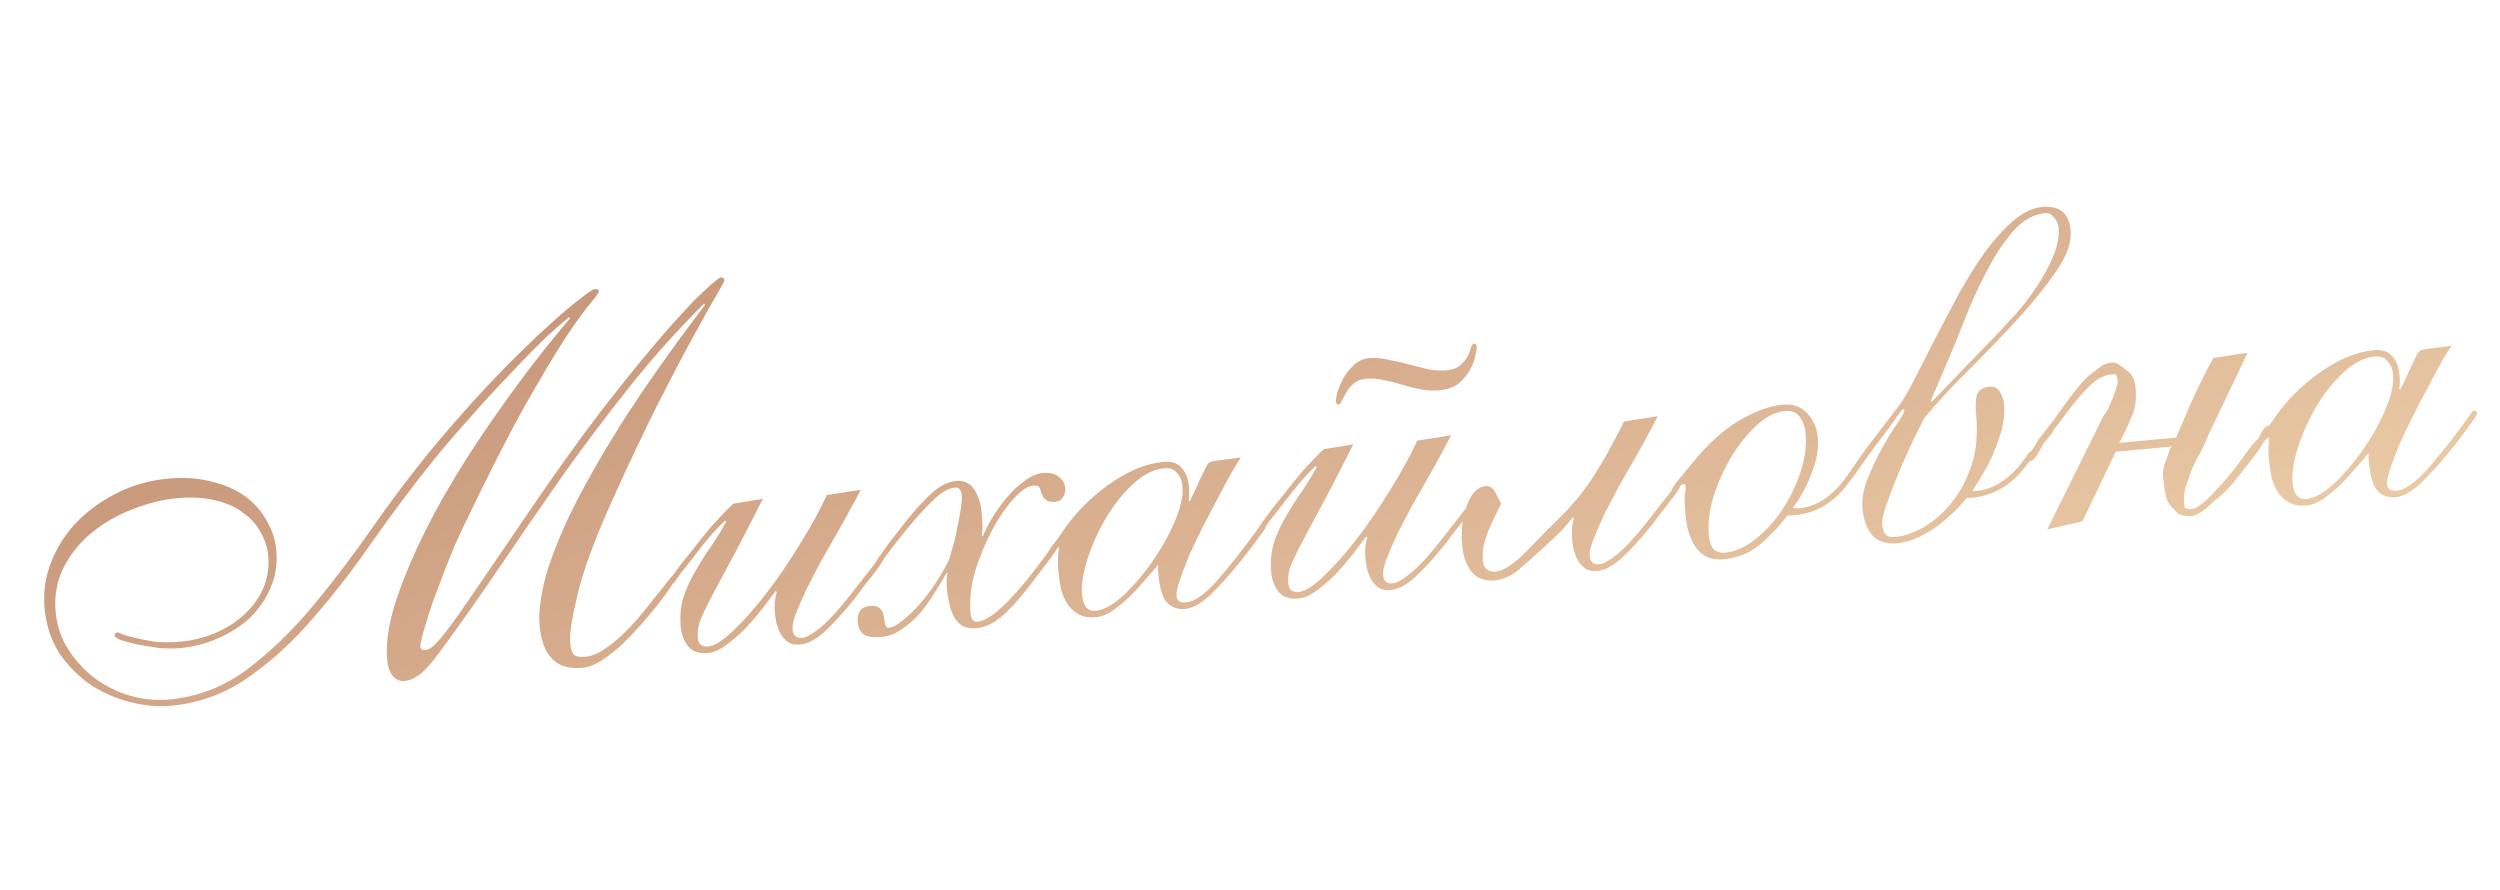 <?xml version="1.0" encoding="UTF-8"?> <svg xmlns="http://www.w3.org/2000/svg" width="323" height="115" viewBox="0 0 323 115" fill="none"> <path d="M73.522 40.984C72.531 41.768 71.315 42.851 69.872 44.231C68.474 45.608 66.977 47.155 65.38 48.873C63.779 50.545 62.164 52.311 60.534 54.171C58.899 55.984 57.419 57.715 56.093 59.362C53.357 62.755 50.724 66.255 48.192 69.861C45.707 73.463 43.127 76.796 40.454 79.861C37.826 82.921 35.014 85.49 32.018 87.569C29.023 89.647 25.693 90.855 22.028 91.193C20.471 91.337 18.794 91.191 16.999 90.757C15.203 90.322 13.497 89.602 11.88 88.596C10.304 87.54 8.932 86.189 7.763 84.541C6.637 82.843 5.968 80.849 5.756 78.559C5.57 76.544 5.851 74.578 6.598 72.661C7.345 70.744 8.433 69.027 9.864 67.509C11.34 65.987 13.094 64.716 15.125 63.697C17.156 62.678 19.339 62.061 21.675 61.845C23.782 61.651 25.665 61.777 27.323 62.225C29.023 62.622 30.467 63.251 31.655 64.112C32.843 64.972 33.771 66.018 34.439 67.25C35.149 68.432 35.567 69.71 35.694 71.084C35.855 72.825 35.611 74.441 34.963 75.933C34.357 77.374 33.482 78.656 32.339 79.778C31.191 80.854 29.818 81.743 28.219 82.445C26.667 83.143 25.043 83.57 23.349 83.726C22.432 83.811 21.485 83.806 20.506 83.711C19.523 83.571 18.609 83.424 17.763 83.272C16.913 83.073 16.203 82.884 15.632 82.706C15.103 82.478 14.832 82.295 14.819 82.157C14.794 81.883 14.919 81.733 15.193 81.707C15.285 81.699 15.525 81.792 15.912 81.987C16.341 82.132 16.91 82.288 17.618 82.453C18.326 82.619 19.149 82.774 20.087 82.918C21.065 83.013 22.173 83.003 23.41 82.889C24.83 82.758 26.231 82.421 27.613 81.877C29.036 81.284 30.282 80.522 31.351 79.592C32.462 78.612 33.327 77.47 33.946 76.165C34.56 74.815 34.793 73.338 34.645 71.735C34.552 70.728 34.23 69.741 33.679 68.775C33.174 67.806 32.427 66.974 31.439 66.28C30.493 65.536 29.311 64.998 27.895 64.667C26.474 64.29 24.802 64.19 22.878 64.367C21 64.541 19.081 65.018 17.121 65.8C15.202 66.531 13.469 67.523 11.921 68.774C10.373 70.026 9.149 71.525 8.248 73.271C7.346 75.017 6.995 76.966 7.194 79.119C7.354 80.86 7.894 82.45 8.812 83.89C9.73 85.329 10.861 86.565 12.203 87.596C13.591 88.623 15.117 89.383 16.779 89.876C18.487 90.365 20.166 90.534 21.815 90.381C25.525 90.039 28.872 88.76 31.855 86.544C34.879 84.279 37.763 81.495 40.508 78.193C43.252 74.891 45.989 71.266 48.72 67.318C51.496 63.366 54.49 59.51 57.7 55.749C60.244 52.788 62.635 50.166 64.873 47.88C67.11 45.595 69.082 43.681 70.787 42.137C72.493 40.594 73.863 39.428 74.899 38.64C75.977 37.801 76.607 37.373 76.79 37.356C77.156 37.323 77.35 37.42 77.371 37.649C77.384 37.787 77.058 38.256 76.393 39.056C75.723 39.811 74.657 41.272 73.194 43.44C71.777 45.603 69.936 48.683 67.672 52.68C65.453 56.673 62.776 61.955 59.641 68.527C59.023 69.832 58.396 71.299 57.761 72.928C57.126 74.557 56.53 76.113 55.974 77.597C55.464 79.076 55.053 80.384 54.743 81.522C54.428 82.613 54.281 83.273 54.302 83.502C54.336 83.869 54.559 84.033 54.971 83.995C55.292 83.966 55.643 83.771 56.026 83.413C56.454 83.05 57.101 82.297 57.966 81.155C58.83 80.013 60.015 78.332 61.52 76.115C63.024 73.897 65.059 70.915 67.623 67.167C71.322 61.698 74.677 57 77.686 53.072C80.742 49.141 83.355 45.92 85.525 43.41C87.737 40.85 89.503 38.955 90.821 37.724C92.14 36.494 92.914 35.868 93.143 35.847C93.417 35.822 93.567 35.947 93.593 36.221C93.601 36.313 93.267 36.944 92.59 38.116C91.908 39.241 90.936 40.971 89.673 43.304C88.406 45.593 86.873 48.506 85.075 52.044C83.318 55.532 81.346 59.687 79.157 64.509C76.857 69.618 75.343 73.73 74.614 76.847C73.881 79.917 73.563 81.979 73.661 83.032C73.728 83.765 73.891 84.281 74.15 84.581C74.45 84.83 74.944 84.923 75.631 84.86C76.364 84.792 77.144 84.489 77.972 83.951C78.8 83.413 79.618 82.76 80.425 81.992C81.232 81.225 82.009 80.391 82.758 79.49C83.506 78.59 84.169 77.766 84.747 77.02C85.371 76.269 85.868 75.646 86.237 75.15C86.608 74.654 86.838 74.402 86.93 74.393C87.159 74.372 87.286 74.499 87.311 74.774C87.316 74.82 87.114 75.138 86.707 75.73C86.345 76.318 85.834 77.035 85.173 77.882C84.554 78.678 83.826 79.553 82.99 80.508C82.154 81.463 81.291 82.374 80.401 83.242C79.507 84.063 78.602 84.77 77.687 85.363C76.813 85.906 75.987 86.213 75.208 86.285C71.91 86.589 70.079 84.772 69.716 80.833C69.585 79.413 69.782 77.547 70.308 75.234C70.879 72.918 71.956 70.07 73.538 66.69C75.166 63.306 77.389 59.359 80.206 54.849C83.07 50.335 86.704 45.172 91.111 39.361L90.961 39.236C87.575 42.597 84.371 46.173 81.349 49.963C78.368 53.703 75.487 57.526 72.706 61.432C69.971 65.334 67.303 69.206 64.701 73.049C62.099 76.893 59.527 80.549 56.983 84.017C55.794 85.651 54.852 86.709 54.157 87.188C53.508 87.664 52.886 87.929 52.29 87.984C51.695 88.039 51.191 87.832 50.778 87.362C50.365 86.892 50.114 86.176 50.025 85.214C49.797 82.74 50.349 79.71 51.681 76.122C53.008 72.489 54.802 68.651 57.062 64.608C59.368 60.561 61.974 56.509 64.879 52.453C67.78 48.351 70.711 44.57 73.672 41.109L73.522 40.984ZM98.554 64.451C96.76 68.035 95.289 70.873 94.143 72.965C93.038 75.007 92.171 76.635 91.544 77.848C90.959 79.01 90.556 79.902 90.336 80.523C90.162 81.14 90.107 81.792 90.17 82.479C90.208 82.891 90.35 83.178 90.596 83.34C90.888 83.498 91.171 83.564 91.446 83.539C92.316 83.459 93.429 82.755 94.785 81.429C96.187 80.099 97.63 78.464 99.114 76.525C100.598 74.587 102.021 72.492 103.384 70.241C104.793 67.986 105.94 65.894 106.824 63.965L111.196 63.284C110.926 63.863 110.513 64.641 109.956 65.616C109.445 66.587 108.851 67.658 108.174 68.829C107.497 70.001 106.801 71.22 106.086 72.487C105.417 73.749 104.79 74.962 104.205 76.125C103.665 77.284 103.206 78.319 102.828 79.232C102.496 80.14 102.354 80.846 102.4 81.35C102.472 82.129 102.897 82.482 103.676 82.41C104.18 82.364 104.948 81.923 105.979 81.089C107.011 80.254 108.25 78.916 109.697 77.073C110.607 75.927 111.31 75.03 111.805 74.384C112.341 73.688 112.734 73.19 112.983 72.889C113.229 72.543 113.37 72.323 113.407 72.227C113.49 72.127 113.578 72.072 113.669 72.064C113.898 72.043 114.024 72.147 114.045 72.376C114.053 72.467 113.935 72.686 113.689 73.032C113.444 73.378 113.137 73.799 112.767 74.295C112.392 74.746 111.979 75.269 111.526 75.865C111.114 76.411 110.744 76.907 110.416 77.353C108.84 79.3 107.497 80.764 106.386 81.744C105.317 82.674 104.325 83.182 103.409 83.266C102.767 83.326 102.251 83.235 101.859 82.994C101.463 82.707 101.129 82.345 100.858 81.908C100.632 81.467 100.451 80.999 100.312 80.503C100.22 80.004 100.155 79.548 100.117 79.135C100.032 78.219 100.112 77.334 100.357 76.48L100.207 76.355C99.754 76.951 99.199 77.696 98.542 78.588C97.881 79.434 97.151 80.287 96.353 81.146C95.55 81.959 94.716 82.683 93.851 83.317C93.031 83.947 92.232 84.298 91.453 84.37C90.354 84.471 89.521 84.202 88.953 83.561C88.382 82.875 88.048 82.005 87.95 80.951C87.828 79.623 87.943 78.365 88.295 77.178C88.693 75.986 89.212 74.852 89.852 73.777C90.488 72.656 91.173 71.576 91.909 70.538C92.641 69.454 93.283 68.402 93.835 67.381L93.685 67.256C92.749 68.128 91.784 69.187 90.791 70.434C89.843 71.676 88.893 72.895 87.941 74.092C87.529 74.638 87.284 74.984 87.205 75.13C87.126 75.276 87.018 75.355 86.881 75.368C86.698 75.385 86.593 75.256 86.568 74.981C86.564 74.935 86.58 74.864 86.618 74.769C86.696 74.623 86.84 74.425 87.048 74.174C87.251 73.879 87.559 73.457 87.971 72.911C88.428 72.361 89.008 71.638 89.71 70.741C90.33 69.945 91.035 69.072 91.825 68.121C92.66 67.166 93.629 66.153 94.731 65.081L98.554 64.451ZM122.283 74.041C121.888 74.77 121.388 75.602 120.781 76.535C120.22 77.465 119.586 78.355 118.879 79.205C118.168 80.01 117.378 80.707 116.508 81.295C115.684 81.879 114.837 82.212 113.967 82.292C112.822 82.397 112.026 82.286 111.58 81.958C111.13 81.584 110.875 81.076 110.816 80.435C110.761 79.839 110.854 79.346 111.095 78.954C111.336 78.562 111.8 78.334 112.487 78.271C113.541 78.174 114.125 78.743 114.239 79.98C114.311 80.759 114.507 81.133 114.827 81.104C115.331 81.057 115.926 80.748 116.613 80.177C117.345 79.601 118.067 78.911 118.778 78.106C119.53 77.251 120.231 76.332 120.879 75.348C121.527 74.365 122.065 73.437 122.493 72.566C122.684 72.133 122.881 71.514 123.084 70.71C123.333 69.902 123.532 69.052 123.68 68.16C123.875 67.265 124.03 66.442 124.146 65.692C124.257 64.897 124.3 64.361 124.274 64.087C124.203 63.308 123.915 62.942 123.411 62.988C122.586 63.064 121.685 63.563 120.708 64.485C119.731 65.407 118.639 66.593 117.433 68.044C116.602 69.045 115.939 69.868 115.444 70.514C114.991 71.11 114.621 71.606 114.334 72.003C114.093 72.394 113.91 72.665 113.785 72.815C113.661 72.966 113.575 73.043 113.53 73.047C113.346 73.064 113.242 72.935 113.217 72.66C113.212 72.614 113.229 72.543 113.266 72.448C113.345 72.302 113.507 72.056 113.753 71.71C114.039 71.314 114.428 70.77 114.919 70.078C115.455 69.382 116.178 68.46 117.089 67.314C118.29 65.817 119.403 64.605 120.426 63.679C121.449 62.754 122.487 62.242 123.541 62.145C124.503 62.056 125.249 62.38 125.779 63.116C126.354 63.848 126.706 64.901 126.833 66.276C126.972 67.787 126.969 68.758 126.824 69.187L126.974 69.311C127.236 68.641 127.626 67.865 128.145 66.986C128.706 66.056 129.34 65.166 130.047 64.316C130.754 63.465 131.519 62.748 132.343 62.164C133.162 61.534 133.962 61.183 134.74 61.111C135.565 61.035 136.225 61.182 136.721 61.552C137.263 61.918 137.564 62.421 137.623 63.062C137.665 63.52 137.564 63.922 137.318 64.269C137.119 64.61 136.767 64.804 136.263 64.851C135.347 64.935 134.751 64.482 134.475 63.492C134.4 63.175 134.312 62.975 134.212 62.892C134.153 62.759 133.872 62.716 133.368 62.762C132.727 62.821 131.924 63.38 130.959 64.44C129.994 65.499 129.078 66.831 128.21 68.435C127.342 70.04 126.605 71.817 125.999 73.767C125.436 75.667 125.236 77.51 125.401 79.296C125.469 80.029 125.777 80.37 126.327 80.32C127.839 80.18 130.187 78.092 133.371 74.057C134.569 72.514 135.348 71.449 135.71 70.861C136.071 70.273 136.343 69.971 136.527 69.954C136.756 69.933 136.881 70.037 136.902 70.266C136.915 70.404 136.511 71.041 135.693 72.179C134.869 73.272 133.922 74.514 132.849 75.906C131.485 77.649 130.288 78.938 129.256 79.772C128.224 80.606 127.205 81.07 126.197 81.163C125.51 81.227 124.925 81.142 124.441 80.909C123.954 80.631 123.572 80.251 123.297 79.768C123.017 79.239 122.801 78.659 122.651 78.026C122.496 77.347 122.384 76.641 122.317 75.909C122.296 75.679 122.291 75.38 122.303 75.009C122.311 74.592 122.35 74.266 122.42 74.028L122.283 74.041ZM139.798 76.859C139.857 77.5 140.02 78.016 140.287 78.407C140.6 78.794 141.031 78.962 141.581 78.912C142.588 78.819 143.754 78.18 145.076 76.995C146.395 75.765 147.646 74.31 148.831 72.63C150.016 70.95 150.988 69.22 151.748 67.441C152.549 65.611 152.89 64.055 152.772 62.773C152.708 62.086 152.472 61.53 152.064 61.106C151.697 60.632 151.147 60.428 150.414 60.496C149.04 60.623 147.672 61.326 146.312 62.607C144.994 63.837 143.836 65.307 142.839 67.016C141.842 68.725 141.057 70.483 140.485 72.291C139.912 74.1 139.683 75.622 139.798 76.859ZM160.332 59.096C160.045 59.492 159.623 60.177 159.067 61.153C158.551 62.078 157.98 63.147 157.353 64.36C156.722 65.526 156.074 66.764 155.409 68.073C154.745 69.382 154.145 70.638 153.609 71.842C153.119 73.042 152.71 74.12 152.383 75.074C152.097 75.978 151.97 76.613 152.004 76.98C152.063 77.621 152.482 77.906 153.261 77.834C154.315 77.736 155.617 76.831 157.168 75.117C158.715 73.358 160.411 71.215 162.257 68.688C162.622 68.146 162.847 67.825 162.93 67.725C163.009 67.579 163.094 67.502 163.186 67.494C163.461 67.468 163.611 67.593 163.636 67.868C163.64 67.914 163.543 68.108 163.343 68.449C163.14 68.745 162.853 69.141 162.483 69.638C162.154 70.084 161.785 70.58 161.373 71.126C161.003 71.622 160.631 72.095 160.257 72.545C158.806 74.342 157.485 75.804 156.296 76.93C155.102 78.01 154.047 78.593 153.131 78.677C152.215 78.762 151.453 78.509 150.844 77.918C150.235 77.328 149.844 76.093 149.67 74.215C149.649 73.986 149.63 73.78 149.613 73.597C149.638 73.364 149.642 73.156 149.625 72.972C149.168 73.523 148.604 74.175 147.935 74.93C147.311 75.68 146.639 76.412 145.92 77.125C145.196 77.793 144.466 78.391 143.73 78.921C142.989 79.405 142.298 79.677 141.657 79.736C140.741 79.821 139.991 79.705 139.407 79.389C138.824 79.074 138.347 78.656 137.975 78.136C137.6 77.57 137.309 76.927 137.104 76.207C136.941 75.436 136.823 74.662 136.751 73.883C136.7 73.334 136.675 72.805 136.674 72.297C136.715 71.739 136.756 71.18 136.797 70.622C136.705 70.631 136.641 70.683 136.603 70.779C136.562 70.829 136.495 70.858 136.403 70.867C136.22 70.883 136.118 70.777 136.097 70.548C136.084 70.411 136.14 70.267 136.265 70.117C136.39 69.967 136.656 69.596 137.063 69.004C137.873 67.774 138.784 66.628 139.795 65.564C140.851 64.497 141.964 63.539 143.133 62.692C144.302 61.845 145.486 61.159 146.684 60.632C147.929 60.102 149.147 59.781 150.338 59.672C151.391 59.574 152.179 59.848 152.7 60.493C153.217 61.092 153.518 61.849 153.603 62.766C153.679 63.59 153.667 64.215 153.568 64.64L153.718 64.764C154.225 63.748 154.611 62.926 154.876 62.301C155.184 61.626 155.435 61.095 155.63 60.708C155.821 60.274 156.002 59.98 156.172 59.826C156.389 59.667 156.68 59.571 157.047 59.537L160.332 59.096ZM174.844 57.41C173.05 60.994 171.579 63.832 170.433 65.924C169.328 67.966 168.462 69.594 167.834 70.807C167.249 71.969 166.846 72.861 166.626 73.482C166.452 74.099 166.397 74.75 166.46 75.438C166.498 75.85 166.64 76.137 166.886 76.299C167.178 76.457 167.461 76.523 167.736 76.498C168.606 76.417 169.719 75.714 171.075 74.388C172.477 73.057 173.92 71.423 175.404 69.484C176.888 67.546 178.311 65.451 179.674 63.2C181.083 60.945 182.23 58.853 183.114 56.924L187.486 56.243C187.212 56.776 186.799 57.554 186.246 58.575C185.735 59.546 185.141 60.617 184.464 61.788C183.787 62.959 183.091 64.178 182.376 65.445C181.707 66.708 181.08 67.921 180.495 69.084C179.955 70.242 179.498 71.301 179.125 72.259C178.793 73.168 178.648 73.851 178.69 74.309C178.762 75.087 179.187 75.441 179.966 75.369C180.47 75.322 181.238 74.882 182.269 74.048C183.301 73.213 184.54 71.875 185.987 70.032C186.897 68.885 187.6 67.989 188.095 67.343C188.631 66.647 189.024 66.148 189.273 65.848C189.519 65.502 189.66 65.281 189.697 65.186C189.78 65.085 189.868 65.031 189.959 65.023C190.188 65.002 190.314 65.106 190.335 65.335C190.343 65.426 190.225 65.645 189.979 65.991C189.734 66.337 189.427 66.758 189.057 67.254C188.687 67.75 188.273 68.273 187.816 68.824C187.404 69.37 187.034 69.866 186.706 70.312C185.13 72.259 183.787 73.723 182.676 74.703C181.607 75.633 180.615 76.141 179.699 76.225C179.057 76.284 178.541 76.193 178.149 75.952C177.753 75.666 177.419 75.304 177.148 74.867C176.922 74.426 176.741 73.957 176.602 73.462C176.51 72.962 176.445 72.506 176.407 72.094C176.318 71.132 176.398 70.247 176.647 69.439L176.497 69.314C176.044 69.91 175.489 70.654 174.832 71.547C174.171 72.393 173.441 73.246 172.643 74.105C171.84 74.918 171.006 75.642 170.141 76.276C169.321 76.906 168.522 77.257 167.743 77.329C166.644 77.43 165.811 77.16 165.243 76.52C164.672 75.834 164.338 74.964 164.24 73.91C164.118 72.582 164.233 71.324 164.585 70.136C164.983 68.945 165.502 67.811 166.142 66.736C166.778 65.615 167.463 64.535 168.199 63.497C168.931 62.413 169.573 61.361 170.125 60.34L169.975 60.215C169.039 61.087 168.074 62.146 167.081 63.392C166.133 64.635 165.183 65.854 164.231 67.051C163.819 67.597 163.574 67.943 163.495 68.089C163.416 68.235 163.308 68.314 163.171 68.327C162.987 68.344 162.883 68.215 162.858 67.94C162.854 67.894 162.87 67.823 162.907 67.727C162.986 67.582 163.13 67.383 163.338 67.133C163.541 66.837 163.849 66.416 164.261 65.87C164.718 65.32 165.298 64.596 166 63.7C166.62 62.904 167.325 62.03 168.115 61.08C168.95 60.125 169.919 59.111 171.021 58.04L174.844 57.41ZM176.865 46.275C177.644 46.203 178.458 46.266 179.308 46.465C180.153 46.618 181.026 46.815 181.926 47.055C182.826 47.295 183.701 47.515 184.551 47.714C185.396 47.867 186.163 47.911 186.85 47.848C187.674 47.772 188.278 47.554 188.661 47.196C189.089 46.833 189.401 46.458 189.596 46.07C189.833 45.632 189.982 45.249 190.044 44.92C190.152 44.587 190.298 44.411 190.481 44.395C190.664 44.378 190.77 44.529 190.8 44.85C190.813 44.987 190.753 45.34 190.62 45.906C190.534 46.468 190.312 47.066 189.954 47.7C189.643 48.329 189.167 48.927 188.526 49.495C187.881 50.016 187.009 50.328 185.91 50.429C185.131 50.501 184.342 50.458 183.542 50.301C182.742 50.144 181.938 49.941 181.13 49.692C180.322 49.444 179.518 49.241 178.718 49.083C177.964 48.922 177.22 48.875 176.488 48.943C175.8 49.006 175.266 49.217 174.883 49.576C174.496 49.889 174.184 50.264 173.947 50.702C173.706 51.093 173.509 51.458 173.356 51.796C173.243 52.083 173.096 52.235 172.913 52.252C172.729 52.269 172.623 52.117 172.593 51.797C172.581 51.659 172.641 51.307 172.773 50.741C172.951 50.17 173.196 49.57 173.508 48.941C173.865 48.307 174.32 47.734 174.873 47.221C175.422 46.662 176.086 46.347 176.865 46.275ZM193.96 65.069C193.453 66.086 193.026 66.957 192.677 67.682C192.369 68.357 192.127 68.98 191.948 69.551C191.766 70.076 191.65 70.572 191.601 71.038C191.551 71.505 191.55 71.99 191.596 72.494C191.647 73.044 191.843 73.418 192.185 73.618C192.527 73.817 192.858 73.902 193.179 73.872C194.232 73.775 195.582 72.888 197.229 71.212C198.872 69.49 200.457 67.888 201.983 66.408C202.744 65.644 203.497 64.79 204.241 63.843C205.027 62.847 205.739 61.811 206.379 60.736C207.065 59.656 207.682 58.583 208.23 57.516C208.824 56.445 209.354 55.426 209.819 54.459L214.191 53.778C213.917 54.312 213.503 55.089 212.951 56.11C212.44 57.081 211.846 58.152 211.169 59.323C210.492 60.495 209.796 61.714 209.081 62.981C208.412 64.243 207.785 65.456 207.199 66.619C206.66 67.778 206.203 68.836 205.829 69.794C205.498 70.703 205.353 71.386 205.395 71.844C205.467 72.623 205.892 72.976 206.671 72.904C207.175 72.858 207.942 72.417 208.974 71.583C210.006 70.749 211.245 69.41 212.692 67.567C213.602 66.421 214.305 65.524 214.8 64.878C215.336 64.182 215.729 63.684 215.978 63.383C216.223 63.038 216.365 62.817 216.402 62.721C216.485 62.621 216.573 62.566 216.664 62.558C216.893 62.537 217.018 62.641 217.04 62.87C217.048 62.961 216.93 63.18 216.684 63.526C216.439 63.872 216.132 64.293 215.762 64.789C215.392 65.285 214.978 65.809 214.521 66.359C214.109 66.905 213.739 67.401 213.411 67.847C211.835 69.794 210.492 71.258 209.381 72.238C208.312 73.168 207.32 73.676 206.403 73.76C205.762 73.82 205.246 73.729 204.854 73.488C204.458 73.201 204.124 72.839 203.853 72.402C203.627 71.961 203.445 71.493 203.307 70.997C203.215 70.498 203.15 70.042 203.112 69.629C203.023 68.668 203.103 67.782 203.352 66.974L203.202 66.849C202.749 67.446 202.185 68.098 201.511 68.807C200.834 69.47 200.004 70.24 199.022 71.116C198.086 71.987 197.125 72.838 196.139 73.668C195.149 74.453 194.15 74.891 193.143 74.984C191.86 75.103 190.856 74.733 190.13 73.876C189.45 73.015 189.047 71.898 188.92 70.523C188.818 69.424 188.836 68.36 188.972 67.331C189.149 66.252 189.454 65.3 189.886 64.475C190.314 63.604 190.888 63.066 191.608 62.861C192.374 62.652 192.935 62.97 193.29 63.815L193.96 65.069ZM233.287 55.965C233.211 55.141 232.962 54.448 232.541 53.886C232.115 53.279 231.467 53.015 230.597 53.096C229.406 53.205 228.193 53.825 226.958 54.956C225.722 56.086 224.625 57.458 223.665 59.071C222.705 60.684 221.939 62.395 221.367 64.203C220.84 66.007 220.643 67.619 220.774 69.039C220.862 70.001 221.084 70.65 221.438 70.987C221.839 71.32 222.291 71.463 222.795 71.416C224.169 71.289 225.501 70.704 226.79 69.661C228.126 68.614 229.28 67.353 230.252 65.877C231.266 64.352 232.062 62.708 232.638 60.945C233.214 59.183 233.431 57.523 233.287 55.965ZM234.875 56.65C234.938 57.337 234.891 58.081 234.734 58.881C234.577 59.681 234.328 60.489 233.988 61.306C233.693 62.118 233.328 62.914 232.892 63.693C232.497 64.423 232.071 65.063 231.614 65.613C231.989 65.671 232.245 65.693 232.382 65.681C233.573 65.571 234.691 65.167 235.735 64.47C236.775 63.728 237.684 62.812 238.461 61.724C238.873 61.178 239.118 60.832 239.197 60.686C239.322 60.536 239.43 60.457 239.521 60.448C239.751 60.427 239.876 60.531 239.897 60.76C239.905 60.852 239.828 61.021 239.666 61.267C239.504 61.513 239.072 62.084 238.369 62.98C237.584 63.976 236.621 64.804 235.48 65.464C234.382 66.074 233.168 66.44 231.84 66.562C231.29 66.613 230.99 66.618 230.94 66.576C229.997 67.864 228.841 69.103 227.472 70.291C226.145 71.43 224.52 72.088 222.596 72.266C221.222 72.393 220.12 71.963 219.29 70.977C218.455 69.946 217.949 68.468 217.772 66.544C217.658 65.307 217.625 64.456 217.674 63.989C217.77 63.519 217.807 63.169 217.785 62.94C217.76 62.665 217.679 62.534 217.541 62.546C217.266 62.572 217.031 62.778 216.836 63.166C216.641 63.553 216.498 63.751 216.406 63.76C216.131 63.785 215.983 63.683 215.962 63.454C215.954 63.363 216.049 63.146 216.249 62.804C216.494 62.458 216.803 62.06 217.178 61.61C217.552 61.16 217.947 60.684 218.363 60.184C218.778 59.684 219.173 59.208 219.548 58.758C221.431 56.644 223.297 55.086 225.145 54.084C227.034 53.032 228.757 52.434 230.315 52.29C231.643 52.167 232.693 52.532 233.465 53.385C234.278 54.188 234.748 55.276 234.875 56.65ZM257.391 43.832C258.235 42.969 259.181 41.957 260.229 40.798C261.277 39.639 262.227 38.419 263.079 37.14C263.972 35.81 264.703 34.472 265.272 33.126C265.841 31.78 266.07 30.512 265.96 29.321C265.918 28.863 265.717 28.442 265.359 28.06C265.046 27.673 264.66 27.501 264.202 27.543C262.782 27.674 261.463 28.396 260.245 29.71C259.072 31.019 257.994 32.597 257.009 34.443C256.02 36.244 255.111 38.152 254.281 40.169C253.496 42.182 252.783 43.957 252.139 45.495L249.462 51.77L249.612 51.895L257.391 43.832ZM258.933 52.282C259.03 53.335 258.923 54.431 258.612 55.568C258.297 56.66 257.911 57.735 257.455 58.793C256.994 59.806 256.502 60.729 255.978 61.563C255.5 62.392 255.118 63.005 254.831 63.401C254.881 63.442 255.089 63.446 255.456 63.413C256.509 63.315 257.538 62.943 258.54 62.296C259.585 61.599 260.435 60.805 261.092 59.913C261.67 59.166 261.998 58.72 262.077 58.575C262.156 58.429 262.241 58.351 262.333 58.343C262.562 58.322 262.687 58.426 262.708 58.655C262.729 58.884 262.407 59.399 261.742 60.199C260.84 61.437 259.775 62.413 258.548 63.127C257.316 63.795 256.105 64.184 254.914 64.294C254.685 64.315 254.501 64.332 254.364 64.345C254.268 64.307 254.197 64.291 254.151 64.295C253.777 64.745 253.274 65.3 252.642 65.959C252.006 66.572 251.301 67.191 250.527 67.817C249.749 68.397 248.896 68.915 247.968 69.37C247.04 69.825 246.095 70.097 245.133 70.186C243.667 70.321 242.571 69.96 241.845 69.103C241.165 68.242 240.762 67.125 240.635 65.751C240.521 64.514 240.746 63.2 241.311 61.808C241.875 60.416 242.494 59.112 243.167 57.895C243.881 56.627 244.544 55.55 245.155 54.662C245.766 53.774 246.061 53.216 246.04 52.987C246.031 52.895 245.981 52.853 245.89 52.862C245.798 52.87 245.507 53.221 245.017 53.913C244.572 54.6 243.813 55.641 242.741 57.033C241.918 58.125 241.282 58.992 240.833 59.634C240.384 60.276 240.037 60.77 239.792 61.116C239.588 61.412 239.444 61.61 239.361 61.71C239.274 61.765 239.184 61.796 239.093 61.804C238.864 61.826 238.741 61.745 238.724 61.561C238.711 61.424 238.971 60.984 239.503 60.242C240.031 59.454 240.644 58.589 241.342 57.647C242.086 56.701 242.808 55.757 243.506 54.814C244.25 53.868 244.787 53.172 245.115 52.726C245.776 51.879 246.497 50.681 247.278 49.131C248.1 47.53 248.981 45.809 249.919 43.967C250.9 42.075 251.921 40.133 252.985 38.141C254.094 36.144 255.22 34.331 256.363 32.701C257.552 31.067 258.766 29.708 260.006 28.623C261.287 27.488 262.569 26.862 263.851 26.744C266.096 26.537 267.32 27.532 267.522 29.731C267.662 31.242 267.081 32.959 265.78 34.881C264.479 36.803 262.844 38.848 260.872 41.016C258.943 43.134 256.857 45.313 254.616 47.553C252.37 49.746 250.374 51.894 248.627 53.995C248.274 54.675 247.768 55.691 247.107 57.046C246.489 58.35 245.876 59.723 245.27 61.165C244.706 62.557 244.204 63.874 243.764 65.115C243.324 66.357 243.128 67.23 243.174 67.734C243.221 68.237 243.352 68.664 243.569 69.014C243.828 69.313 244.278 69.433 244.919 69.374C246.064 69.268 247.294 68.832 248.609 68.063C249.924 67.295 251.12 66.238 252.197 64.891C253.274 63.545 254.119 61.942 254.733 60.084C255.347 58.226 255.546 56.128 255.33 53.792C255.212 52.51 255.242 51.583 255.42 51.012C255.64 50.392 256.185 50.041 257.055 49.961C257.651 49.906 258.086 50.12 258.362 50.602C258.683 51.081 258.873 51.641 258.933 52.282ZM264.509 68.398L271.81 53.657L271.997 53.432C272.08 53.332 272.12 53.259 272.116 53.213C272.157 53.163 272.22 53.088 272.303 52.988C273.22 50.917 273.656 49.63 273.609 49.126C273.601 49.034 273.565 48.899 273.502 48.72C273.486 48.536 273.404 48.405 273.258 48.327L272.777 48.371C272.319 48.413 271.87 48.547 271.429 48.773C271.029 48.948 270.511 49.342 269.875 49.955C269.409 50.414 268.781 51.119 267.991 52.069C267.247 53.016 266.341 54.208 265.272 55.646C265.16 55.934 264.936 56.255 264.599 56.609C264.304 56.914 264.038 57.285 263.801 57.722C263.448 58.402 263.146 58.892 262.897 59.192C262.643 59.446 262.448 59.58 262.31 59.592L262.291 59.386L262.016 59.412C262.008 59.32 262.041 59.178 262.116 58.987C262.191 58.795 262.224 58.653 262.215 58.562C262.34 58.412 262.504 58.189 262.708 57.893C262.953 57.547 263.194 57.155 263.431 56.717L265.352 54.253C267.268 51.489 268.735 49.622 269.754 48.65C270.399 48.129 270.938 47.709 271.37 47.392C271.803 47.075 272.294 46.891 272.844 46.84C273.21 46.806 273.544 46.914 273.844 47.164C274.186 47.363 274.484 47.59 274.738 47.843C275.13 48.084 275.414 48.405 275.589 48.804C275.765 49.204 275.871 49.61 275.909 50.022C276.032 51.35 275.927 52.469 275.595 53.377C275.259 54.24 274.819 55.227 274.275 56.34L273.801 57.215L281.153 56.537C281.909 54.712 282.671 52.955 283.439 51.267C284.248 49.53 285.087 47.858 285.956 46.254L290.396 45.567L285.344 56.15C284.934 57.204 284.45 58.219 283.893 59.194C283.378 60.119 282.982 61.08 282.704 62.076C282.438 62.701 282.279 63.224 282.225 63.644C282.167 64.019 282.145 64.275 282.157 64.413L282.271 65.65C282.363 65.641 282.482 65.676 282.628 65.755C282.815 65.784 283.046 65.786 283.321 65.76C283.55 65.739 283.858 65.572 284.245 65.259C284.678 64.942 285.127 64.554 285.593 64.096C286.183 63.487 286.834 62.78 287.545 61.975C288.298 61.12 289.123 60.051 290.021 58.767C290.224 58.471 290.472 58.148 290.763 57.798C291.05 57.402 291.384 57.025 291.767 56.666C291.958 56.232 292.155 55.868 292.359 55.572C292.604 55.226 292.818 55.044 293.002 55.027L293.277 55.002L293.315 55.414C293.327 55.552 293.317 55.691 293.284 55.833C293.297 55.97 293.249 56.206 293.141 56.539C292.829 56.66 292.534 56.965 292.255 57.452C292.019 57.89 291.57 58.532 290.909 59.378C290.081 60.425 289.296 61.421 288.551 62.367C287.803 63.268 286.996 64.035 286.131 64.67C284.862 65.942 283.862 66.611 283.129 66.679C282.762 66.713 282.367 66.68 281.942 66.581C281.517 66.481 281.169 66.213 280.897 65.776C280.401 65.406 280.053 64.884 279.852 64.21C279.697 63.531 279.588 62.848 279.524 62.161L279.442 61.268C279.478 60.664 279.59 60.123 279.777 59.643C280.005 59.114 280.206 58.541 280.381 57.925L280.636 57.693L273.353 58.365L269.055 67.354L264.509 68.398ZM296.202 62.423C296.261 63.065 296.424 63.581 296.692 63.972C297.004 64.359 297.436 64.527 297.985 64.476C298.993 64.383 300.158 63.745 301.481 62.56C302.8 61.33 304.051 59.874 305.236 58.194C306.42 56.514 307.392 54.785 308.152 53.005C308.953 51.176 309.295 49.62 309.176 48.337C309.113 47.65 308.877 47.095 308.468 46.67C308.101 46.196 307.551 45.993 306.818 46.061C305.444 46.187 304.077 46.891 302.717 48.172C301.398 49.402 300.241 50.871 299.243 52.58C298.246 54.289 297.462 56.048 296.889 57.856C296.317 59.664 296.088 61.187 296.202 62.423ZM316.737 44.66C316.45 45.056 316.028 45.742 315.471 46.717C314.956 47.642 314.385 48.711 313.758 49.924C313.126 51.091 312.478 52.329 311.814 53.638C311.149 54.946 310.549 56.203 310.014 57.407C309.524 58.607 309.115 59.684 308.787 60.638C308.501 61.542 308.375 62.178 308.409 62.544C308.468 63.185 308.887 63.47 309.666 63.398C310.719 63.301 312.022 62.395 313.573 60.682C315.119 58.922 316.816 56.779 318.661 54.253C319.027 53.711 319.251 53.39 319.335 53.29C319.414 53.144 319.499 53.067 319.59 53.058C319.865 53.033 320.015 53.158 320.041 53.433C320.045 53.478 319.947 53.672 319.748 54.014C319.544 54.31 319.257 54.706 318.887 55.202C318.559 55.648 318.189 56.144 317.778 56.69C317.408 57.187 317.036 57.66 316.661 58.11C315.21 59.907 313.89 61.368 312.701 62.495C311.507 63.575 310.452 64.157 309.536 64.242C308.62 64.326 307.857 64.073 307.248 63.483C306.639 62.892 306.248 61.658 306.075 59.78C306.054 59.551 306.035 59.345 306.018 59.162C306.043 58.928 306.046 58.72 306.03 58.537C305.572 59.087 305.009 59.74 304.339 60.495C303.716 61.245 303.044 61.977 302.325 62.69C301.601 63.357 300.871 63.956 300.134 64.486C299.394 64.97 298.703 65.242 298.061 65.301C297.145 65.385 296.396 65.27 295.812 64.954C295.229 64.638 294.751 64.221 294.38 63.7C294.004 63.135 293.714 62.492 293.509 61.771C293.345 61.001 293.228 60.227 293.156 59.448C293.105 58.898 293.079 58.369 293.079 57.861C293.12 57.303 293.16 56.745 293.201 56.187C293.11 56.195 293.045 56.248 293.008 56.343C292.966 56.393 292.9 56.423 292.808 56.431C292.625 56.448 292.523 56.342 292.502 56.113C292.489 55.975 292.545 55.832 292.67 55.682C292.794 55.532 293.06 55.16 293.468 54.569C294.278 53.339 295.189 52.192 296.199 51.129C297.255 50.061 298.368 49.104 299.537 48.257C300.706 47.41 301.89 46.723 303.089 46.197C304.333 45.666 305.551 45.346 306.742 45.236C307.796 45.139 308.583 45.413 309.105 46.057C309.622 46.657 309.923 47.414 310.007 48.33C310.083 49.155 310.072 49.779 309.972 50.204L310.123 50.329C310.629 49.312 311.015 48.491 311.281 47.866C311.588 47.191 311.84 46.66 312.035 46.272C312.226 45.839 312.407 45.545 312.577 45.391C312.793 45.232 313.085 45.136 313.451 45.102L316.737 44.66Z" fill="url(#paint0_linear_4738_1500)"></path> <defs> <linearGradient id="paint0_linear_4738_1500" x1="45.314" y1="37.822" x2="97.451" y2="178.206" gradientUnits="userSpaceOnUse"> <stop offset="0.028" stop-color="#C79579"></stop> <stop offset="0.958" stop-color="#F2D6B0"></stop> </linearGradient> </defs> </svg> 